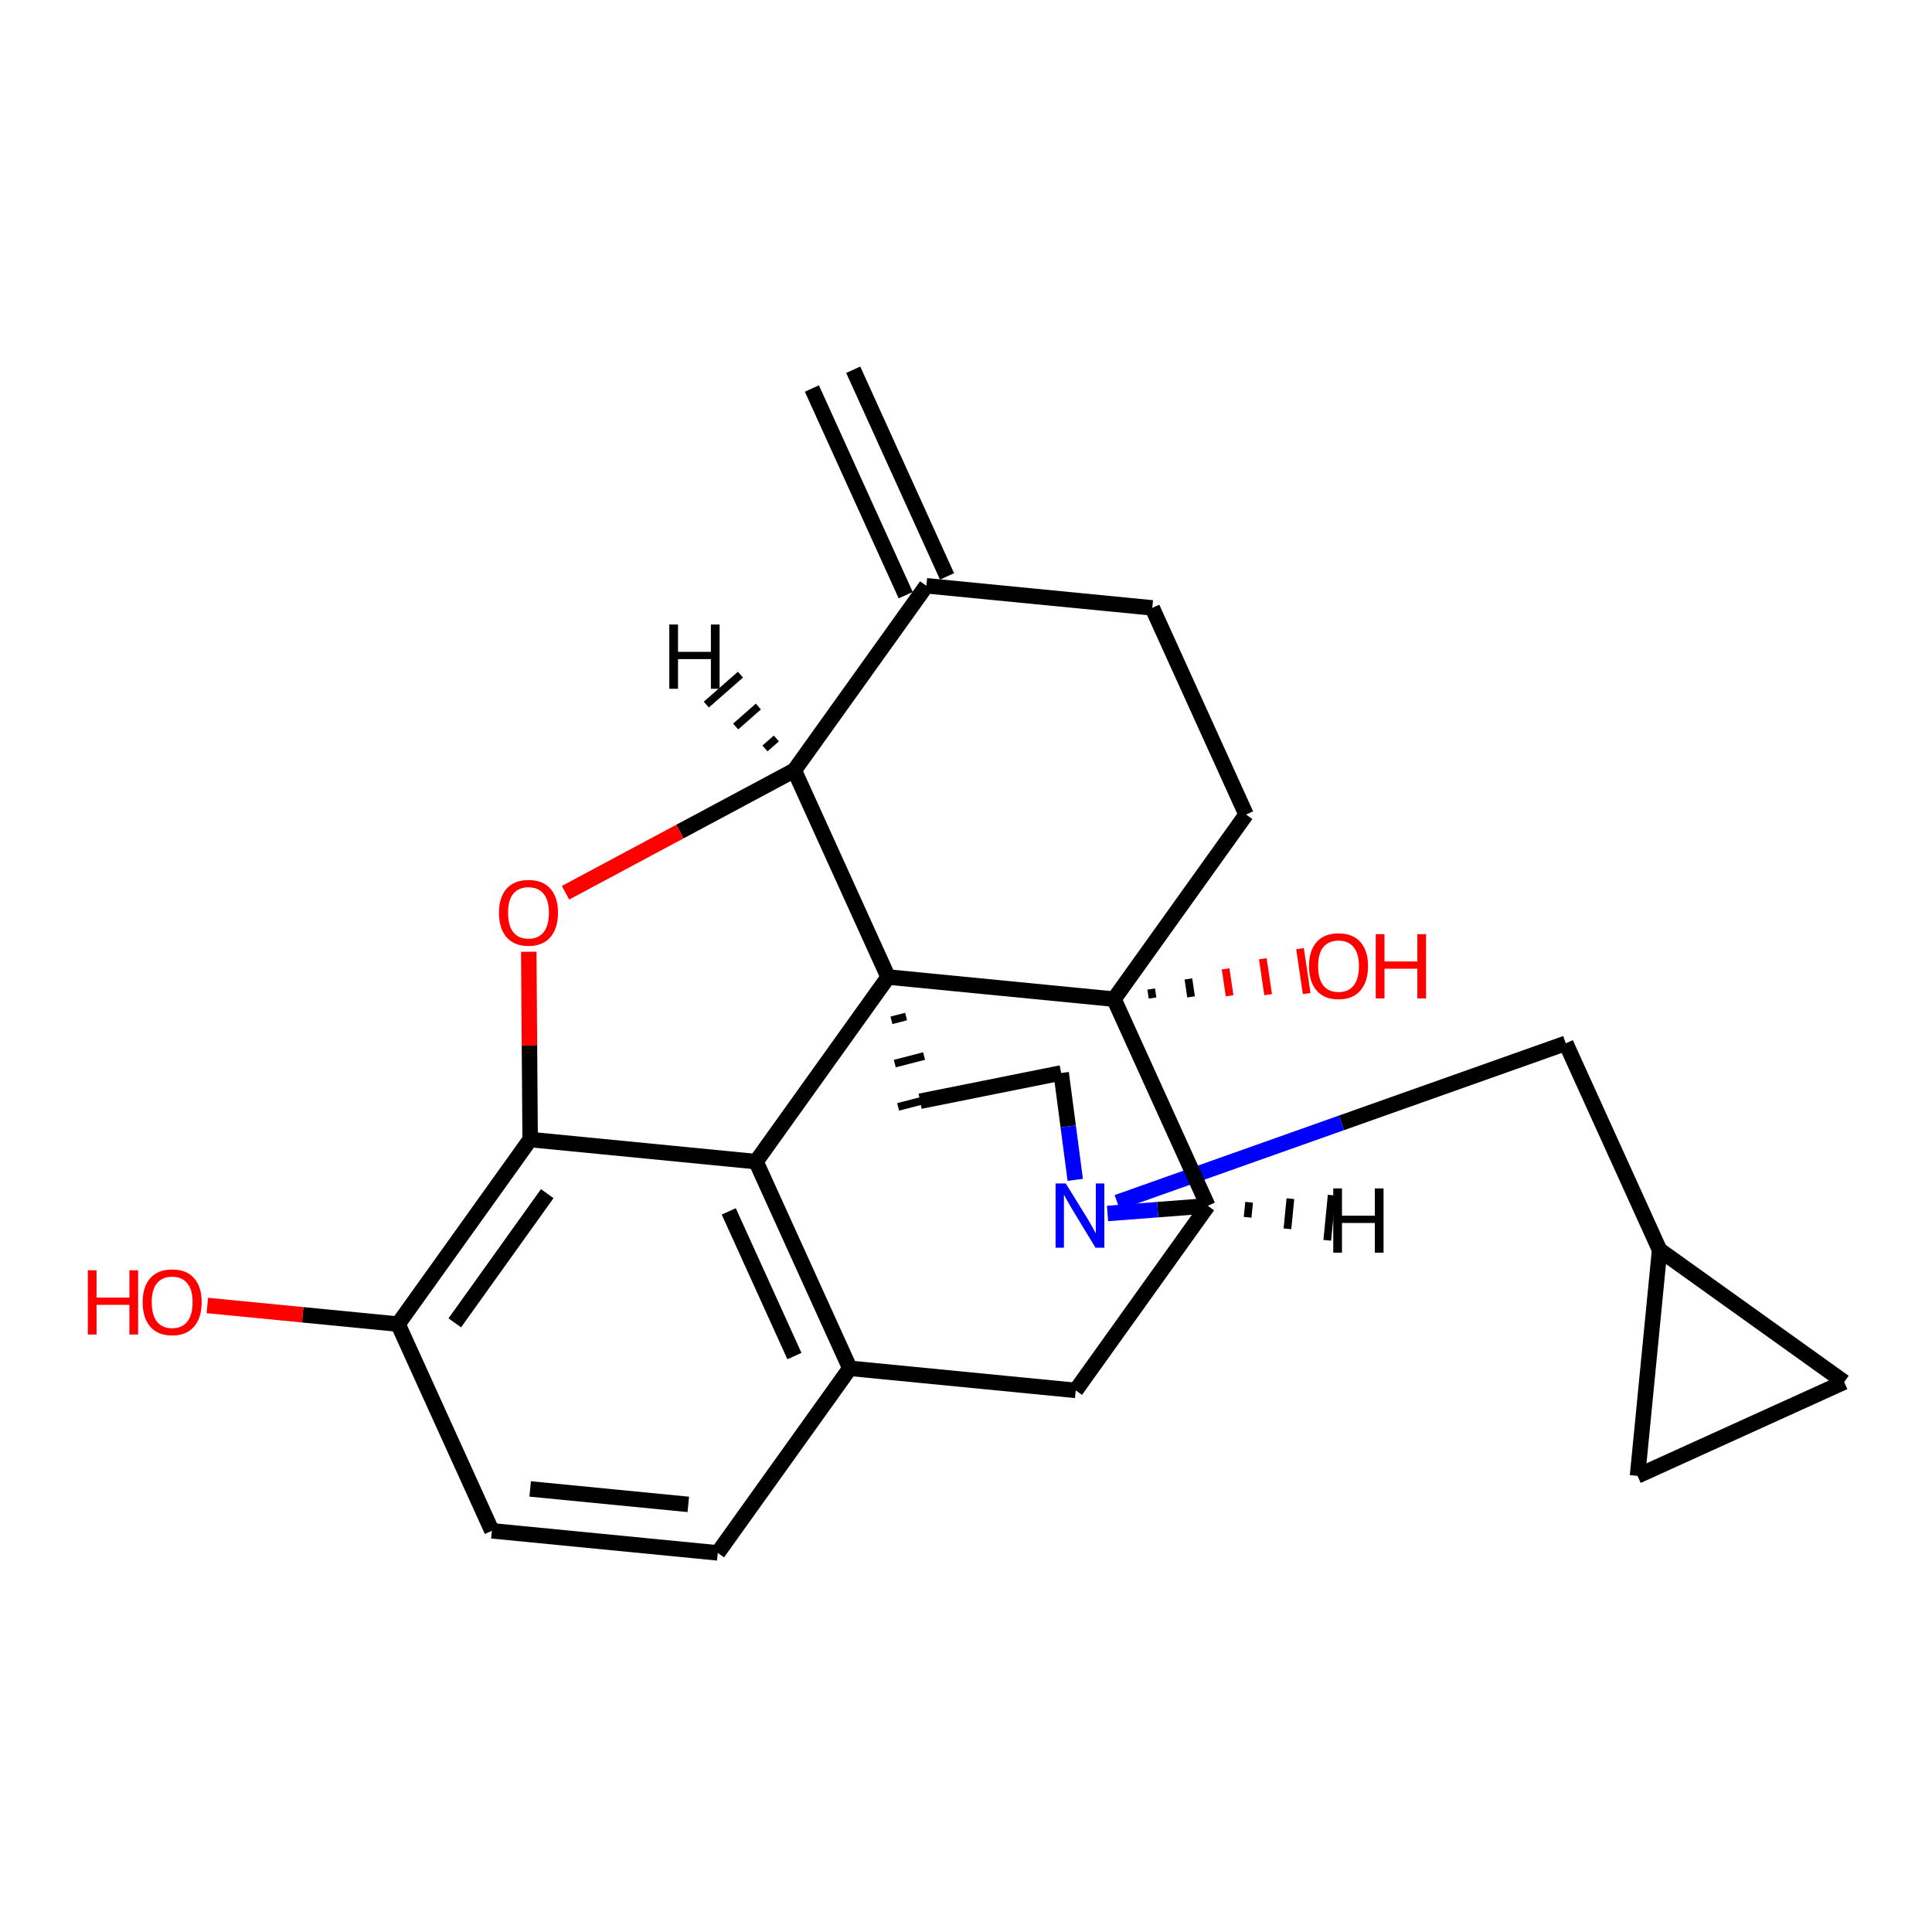 <?xml version='1.0' encoding='iso-8859-1'?>
<svg version='1.1' baseProfile='full'
              xmlns='http://www.w3.org/2000/svg'
                      xmlns:rdkit='http://www.rdkit.org/xml'
                      xmlns:xlink='http://www.w3.org/1999/xlink'
                  xml:space='preserve'
width='250px' height='250px' viewBox='0 0 250 250'>
<!-- END OF HEADER -->
<rect style='opacity:1.0;fill:#FFFFFF;stroke:none' width='250' height='250' x='0' y='0'> </rect>
<path class='bond-0 atom-0 atom-11' d='M 105.057,50.271 L 117.197,77.014' style='fill:none;fill-rule:evenodd;stroke:#000000;stroke-width:2.0px;stroke-linecap:butt;stroke-linejoin:miter;stroke-opacity:1' />
<path class='bond-0 atom-0 atom-11' d='M 110.406,47.843 L 122.545,74.587' style='fill:none;fill-rule:evenodd;stroke:#000000;stroke-width:2.0px;stroke-linecap:butt;stroke-linejoin:miter;stroke-opacity:1' />
<path class='bond-1 atom-1 atom-2' d='M 211.893,190.979 L 238.636,178.839' style='fill:none;fill-rule:evenodd;stroke:#000000;stroke-width:2.0px;stroke-linecap:butt;stroke-linejoin:miter;stroke-opacity:1' />
<path class='bond-2 atom-1 atom-12' d='M 211.893,190.979 L 214.751,161.748' style='fill:none;fill-rule:evenodd;stroke:#000000;stroke-width:2.0px;stroke-linecap:butt;stroke-linejoin:miter;stroke-opacity:1' />
<path class='bond-3 atom-2 atom-12' d='M 238.636,178.839 L 214.751,161.748' style='fill:none;fill-rule:evenodd;stroke:#000000;stroke-width:2.0px;stroke-linecap:butt;stroke-linejoin:miter;stroke-opacity:1' />
<path class='bond-4 atom-3 atom-4' d='M 92.878,200.943 L 63.648,198.085' style='fill:none;fill-rule:evenodd;stroke:#000000;stroke-width:2.0px;stroke-linecap:butt;stroke-linejoin:miter;stroke-opacity:1' />
<path class='bond-4 atom-3 atom-4' d='M 89.065,194.668 L 68.604,192.667' style='fill:none;fill-rule:evenodd;stroke:#000000;stroke-width:2.0px;stroke-linecap:butt;stroke-linejoin:miter;stroke-opacity:1' />
<path class='bond-5 atom-3 atom-13' d='M 92.878,200.943 L 109.969,177.058' style='fill:none;fill-rule:evenodd;stroke:#000000;stroke-width:2.0px;stroke-linecap:butt;stroke-linejoin:miter;stroke-opacity:1' />
<path class='bond-6 atom-4 atom-14' d='M 63.648,198.085 L 51.508,171.341' style='fill:none;fill-rule:evenodd;stroke:#000000;stroke-width:2.0px;stroke-linecap:butt;stroke-linejoin:miter;stroke-opacity:1' />
<path class='bond-7 atom-5 atom-6' d='M 149.102,78.659 L 161.241,105.403' style='fill:none;fill-rule:evenodd;stroke:#000000;stroke-width:2.0px;stroke-linecap:butt;stroke-linejoin:miter;stroke-opacity:1' />
<path class='bond-8 atom-5 atom-11' d='M 149.102,78.659 L 119.871,75.8' style='fill:none;fill-rule:evenodd;stroke:#000000;stroke-width:2.0px;stroke-linecap:butt;stroke-linejoin:miter;stroke-opacity:1' />
<path class='bond-9 atom-6 atom-20' d='M 161.241,105.403 L 144.151,129.288' style='fill:none;fill-rule:evenodd;stroke:#000000;stroke-width:2.0px;stroke-linecap:butt;stroke-linejoin:miter;stroke-opacity:1' />
<path class='bond-10 atom-7 atom-8' d='M 119.061,142.496 L 137.314,138.842' style='fill:none;fill-rule:evenodd;stroke:#000000;stroke-width:2.0px;stroke-linecap:butt;stroke-linejoin:miter;stroke-opacity:1' />
<path class='bond-11 atom-19 atom-7' d='M 115.352,132.029 L 117.248,131.541' style='fill:none;fill-rule:evenodd;stroke:#000000;stroke-width:1.0px;stroke-linecap:butt;stroke-linejoin:miter;stroke-opacity:1' />
<path class='bond-11 atom-19 atom-7' d='M 115.785,137.629 L 119.577,136.652' style='fill:none;fill-rule:evenodd;stroke:#000000;stroke-width:1.0px;stroke-linecap:butt;stroke-linejoin:miter;stroke-opacity:1' />
<path class='bond-11 atom-19 atom-7' d='M 116.217,143.229 L 121.905,141.763' style='fill:none;fill-rule:evenodd;stroke:#000000;stroke-width:1.0px;stroke-linecap:butt;stroke-linejoin:miter;stroke-opacity:1' />
<path class='bond-12 atom-8 atom-21' d='M 137.314,138.842 L 138.226,145.757' style='fill:none;fill-rule:evenodd;stroke:#000000;stroke-width:2.0px;stroke-linecap:butt;stroke-linejoin:miter;stroke-opacity:1' />
<path class='bond-12 atom-8 atom-21' d='M 138.226,145.757 L 139.137,152.673' style='fill:none;fill-rule:evenodd;stroke:#0000FF;stroke-width:2.0px;stroke-linecap:butt;stroke-linejoin:miter;stroke-opacity:1' />
<path class='bond-13 atom-9 atom-13' d='M 139.199,179.916 L 109.969,177.058' style='fill:none;fill-rule:evenodd;stroke:#000000;stroke-width:2.0px;stroke-linecap:butt;stroke-linejoin:miter;stroke-opacity:1' />
<path class='bond-14 atom-9 atom-15' d='M 139.199,179.916 L 156.29,156.031' style='fill:none;fill-rule:evenodd;stroke:#000000;stroke-width:2.0px;stroke-linecap:butt;stroke-linejoin:miter;stroke-opacity:1' />
<path class='bond-15 atom-10 atom-12' d='M 202.612,135.005 L 214.751,161.748' style='fill:none;fill-rule:evenodd;stroke:#000000;stroke-width:2.0px;stroke-linecap:butt;stroke-linejoin:miter;stroke-opacity:1' />
<path class='bond-16 atom-10 atom-21' d='M 202.612,135.005 L 173.59,145.296' style='fill:none;fill-rule:evenodd;stroke:#000000;stroke-width:2.0px;stroke-linecap:butt;stroke-linejoin:miter;stroke-opacity:1' />
<path class='bond-16 atom-10 atom-21' d='M 173.59,145.296 L 144.568,155.587' style='fill:none;fill-rule:evenodd;stroke:#0000FF;stroke-width:2.0px;stroke-linecap:butt;stroke-linejoin:miter;stroke-opacity:1' />
<path class='bond-17 atom-11 atom-18' d='M 119.871,75.8 L 102.78,99.686' style='fill:none;fill-rule:evenodd;stroke:#000000;stroke-width:2.0px;stroke-linecap:butt;stroke-linejoin:miter;stroke-opacity:1' />
<path class='bond-18 atom-13 atom-16' d='M 109.969,177.058 L 97.829,150.314' style='fill:none;fill-rule:evenodd;stroke:#000000;stroke-width:2.0px;stroke-linecap:butt;stroke-linejoin:miter;stroke-opacity:1' />
<path class='bond-18 atom-13 atom-16' d='M 102.799,175.474 L 94.302,156.754' style='fill:none;fill-rule:evenodd;stroke:#000000;stroke-width:2.0px;stroke-linecap:butt;stroke-linejoin:miter;stroke-opacity:1' />
<path class='bond-19 atom-14 atom-17' d='M 51.508,171.341 L 68.599,147.456' style='fill:none;fill-rule:evenodd;stroke:#000000;stroke-width:2.0px;stroke-linecap:butt;stroke-linejoin:miter;stroke-opacity:1' />
<path class='bond-19 atom-14 atom-17' d='M 58.849,171.176 L 70.812,154.457' style='fill:none;fill-rule:evenodd;stroke:#000000;stroke-width:2.0px;stroke-linecap:butt;stroke-linejoin:miter;stroke-opacity:1' />
<path class='bond-20 atom-14 atom-22' d='M 51.508,171.341 L 39.169,170.134' style='fill:none;fill-rule:evenodd;stroke:#000000;stroke-width:2.0px;stroke-linecap:butt;stroke-linejoin:miter;stroke-opacity:1' />
<path class='bond-20 atom-14 atom-22' d='M 39.169,170.134 L 26.83,168.928' style='fill:none;fill-rule:evenodd;stroke:#FF0000;stroke-width:2.0px;stroke-linecap:butt;stroke-linejoin:miter;stroke-opacity:1' />
<path class='bond-21 atom-15 atom-20' d='M 156.29,156.031 L 144.151,129.288' style='fill:none;fill-rule:evenodd;stroke:#000000;stroke-width:2.0px;stroke-linecap:butt;stroke-linejoin:miter;stroke-opacity:1' />
<path class='bond-22 atom-15 atom-21' d='M 156.29,156.031 L 149.803,156.528' style='fill:none;fill-rule:evenodd;stroke:#000000;stroke-width:2.0px;stroke-linecap:butt;stroke-linejoin:miter;stroke-opacity:1' />
<path class='bond-22 atom-15 atom-21' d='M 149.803,156.528 L 143.316,157.024' style='fill:none;fill-rule:evenodd;stroke:#0000FF;stroke-width:2.0px;stroke-linecap:butt;stroke-linejoin:miter;stroke-opacity:1' />
<path class='bond-30 atom-15 atom-25' d='M 161.443,157.519 L 161.633,155.57' style='fill:none;fill-rule:evenodd;stroke:#000000;stroke-width:1.0px;stroke-linecap:butt;stroke-linejoin:miter;stroke-opacity:1' />
<path class='bond-30 atom-15 atom-25' d='M 166.595,159.006 L 166.976,155.109' style='fill:none;fill-rule:evenodd;stroke:#000000;stroke-width:1.0px;stroke-linecap:butt;stroke-linejoin:miter;stroke-opacity:1' />
<path class='bond-30 atom-15 atom-25' d='M 171.748,160.494 L 172.319,154.648' style='fill:none;fill-rule:evenodd;stroke:#000000;stroke-width:1.0px;stroke-linecap:butt;stroke-linejoin:miter;stroke-opacity:1' />
<path class='bond-23 atom-16 atom-17' d='M 97.829,150.314 L 68.599,147.456' style='fill:none;fill-rule:evenodd;stroke:#000000;stroke-width:2.0px;stroke-linecap:butt;stroke-linejoin:miter;stroke-opacity:1' />
<path class='bond-24 atom-16 atom-19' d='M 97.829,150.314 L 114.92,126.429' style='fill:none;fill-rule:evenodd;stroke:#000000;stroke-width:2.0px;stroke-linecap:butt;stroke-linejoin:miter;stroke-opacity:1' />
<path class='bond-25 atom-17 atom-24' d='M 68.599,147.456 L 68.511,135.306' style='fill:none;fill-rule:evenodd;stroke:#000000;stroke-width:2.0px;stroke-linecap:butt;stroke-linejoin:miter;stroke-opacity:1' />
<path class='bond-25 atom-17 atom-24' d='M 68.511,135.306 L 68.423,123.156' style='fill:none;fill-rule:evenodd;stroke:#FF0000;stroke-width:2.0px;stroke-linecap:butt;stroke-linejoin:miter;stroke-opacity:1' />
<path class='bond-26 atom-18 atom-19' d='M 102.78,99.686 L 114.92,126.429' style='fill:none;fill-rule:evenodd;stroke:#000000;stroke-width:2.0px;stroke-linecap:butt;stroke-linejoin:miter;stroke-opacity:1' />
<path class='bond-27 atom-18 atom-24' d='M 102.78,99.686 L 87.98,107.604' style='fill:none;fill-rule:evenodd;stroke:#000000;stroke-width:2.0px;stroke-linecap:butt;stroke-linejoin:miter;stroke-opacity:1' />
<path class='bond-27 atom-18 atom-24' d='M 87.98,107.604 L 73.179,115.522' style='fill:none;fill-rule:evenodd;stroke:#FF0000;stroke-width:2.0px;stroke-linecap:butt;stroke-linejoin:miter;stroke-opacity:1' />
<path class='bond-31 atom-18 atom-26' d='M 100.458,95.556 L 98.987,96.848' style='fill:none;fill-rule:evenodd;stroke:#000000;stroke-width:1.0px;stroke-linecap:butt;stroke-linejoin:miter;stroke-opacity:1' />
<path class='bond-31 atom-18 atom-26' d='M 98.135,91.427 L 95.193,94.011' style='fill:none;fill-rule:evenodd;stroke:#000000;stroke-width:1.0px;stroke-linecap:butt;stroke-linejoin:miter;stroke-opacity:1' />
<path class='bond-31 atom-18 atom-26' d='M 95.813,87.298 L 91.399,91.174' style='fill:none;fill-rule:evenodd;stroke:#000000;stroke-width:1.0px;stroke-linecap:butt;stroke-linejoin:miter;stroke-opacity:1' />
<path class='bond-28 atom-19 atom-20' d='M 114.92,126.429 L 144.151,129.288' style='fill:none;fill-rule:evenodd;stroke:#000000;stroke-width:2.0px;stroke-linecap:butt;stroke-linejoin:miter;stroke-opacity:1' />
<path class='bond-29 atom-20 atom-23' d='M 149.137,129.144 L 148.965,127.981' style='fill:none;fill-rule:evenodd;stroke:#000000;stroke-width:1.0px;stroke-linecap:butt;stroke-linejoin:miter;stroke-opacity:1' />
<path class='bond-29 atom-20 atom-23' d='M 154.123,129 L 153.779,126.675' style='fill:none;fill-rule:evenodd;stroke:#000000;stroke-width:1.0px;stroke-linecap:butt;stroke-linejoin:miter;stroke-opacity:1' />
<path class='bond-29 atom-20 atom-23' d='M 159.109,128.855 L 158.593,125.369' style='fill:none;fill-rule:evenodd;stroke:#FF0000;stroke-width:1.0px;stroke-linecap:butt;stroke-linejoin:miter;stroke-opacity:1' />
<path class='bond-29 atom-20 atom-23' d='M 164.095,128.711 L 163.408,124.063' style='fill:none;fill-rule:evenodd;stroke:#FF0000;stroke-width:1.0px;stroke-linecap:butt;stroke-linejoin:miter;stroke-opacity:1' />
<path class='bond-29 atom-20 atom-23' d='M 169.082,128.567 L 168.222,122.757' style='fill:none;fill-rule:evenodd;stroke:#FF0000;stroke-width:1.0px;stroke-linecap:butt;stroke-linejoin:miter;stroke-opacity:1' />
<path  class='atom-21' d='M 137.908 153.138
L 140.633 157.544
Q 140.904 157.979, 141.338 158.766
Q 141.773 159.553, 141.797 159.6
L 141.797 153.138
L 142.901 153.138
L 142.901 161.456
L 141.761 161.456
L 138.836 156.639
Q 138.495 156.075, 138.131 155.429
Q 137.779 154.783, 137.673 154.583
L 137.673 161.456
L 136.592 161.456
L 136.592 153.138
L 137.908 153.138
' fill='#0000FF'/>
<path  class='atom-22' d='M 11.364 164.371
L 12.491 164.371
L 12.491 167.907
L 16.744 167.907
L 16.744 164.371
L 17.872 164.371
L 17.872 172.688
L 16.744 172.688
L 16.744 168.847
L 12.491 168.847
L 12.491 172.688
L 11.364 172.688
L 11.364 164.371
' fill='#FF0000'/>
<path  class='atom-22' d='M 18.459 168.506
Q 18.459 166.509, 19.446 165.393
Q 20.433 164.277, 22.277 164.277
Q 24.122 164.277, 25.109 165.393
Q 26.096 166.509, 26.096 168.506
Q 26.096 170.527, 25.097 171.678
Q 24.098 172.818, 22.277 172.818
Q 20.445 172.818, 19.446 171.678
Q 18.459 170.538, 18.459 168.506
M 22.277 171.878
Q 23.546 171.878, 24.228 171.032
Q 24.921 170.174, 24.921 168.506
Q 24.921 166.873, 24.228 166.051
Q 23.546 165.217, 22.277 165.217
Q 21.009 165.217, 20.316 166.039
Q 19.634 166.861, 19.634 168.506
Q 19.634 170.186, 20.316 171.032
Q 21.009 171.878, 22.277 171.878
' fill='#FF0000'/>
<path  class='atom-23' d='M 169.386 125.012
Q 169.386 123.015, 170.373 121.899
Q 171.36 120.782, 173.204 120.782
Q 175.048 120.782, 176.035 121.899
Q 177.022 123.015, 177.022 125.012
Q 177.022 127.032, 176.024 128.184
Q 175.025 129.323, 173.204 129.323
Q 171.371 129.323, 170.373 128.184
Q 169.386 127.044, 169.386 125.012
M 173.204 128.383
Q 174.473 128.383, 175.154 127.538
Q 175.847 126.68, 175.847 125.012
Q 175.847 123.379, 175.154 122.556
Q 174.473 121.722, 173.204 121.722
Q 171.935 121.722, 171.242 122.545
Q 170.561 123.367, 170.561 125.012
Q 170.561 126.692, 171.242 127.538
Q 171.935 128.383, 173.204 128.383
' fill='#FF0000'/>
<path  class='atom-23' d='M 178.021 120.876
L 179.149 120.876
L 179.149 124.413
L 183.401 124.413
L 183.401 120.876
L 184.529 120.876
L 184.529 129.194
L 183.401 129.194
L 183.401 125.352
L 179.149 125.352
L 179.149 129.194
L 178.021 129.194
L 178.021 120.876
' fill='#FF0000'/>
<path  class='atom-24' d='M 64.568 118.11
Q 64.568 116.113, 65.555 114.997
Q 66.542 113.881, 68.386 113.881
Q 70.231 113.881, 71.217 114.997
Q 72.204 116.113, 72.204 118.11
Q 72.204 120.131, 71.206 121.282
Q 70.207 122.422, 68.386 122.422
Q 66.553 122.422, 65.555 121.282
Q 64.568 120.143, 64.568 118.11
M 68.386 121.482
Q 69.655 121.482, 70.336 120.636
Q 71.029 119.778, 71.029 118.11
Q 71.029 116.477, 70.336 115.655
Q 69.655 114.821, 68.386 114.821
Q 67.117 114.821, 66.424 115.643
Q 65.743 116.465, 65.743 118.11
Q 65.743 119.79, 66.424 120.636
Q 67.117 121.482, 68.386 121.482
' fill='#FF0000'/>
<path  class='atom-25' d='M 172.523 153.778
L 173.651 153.778
L 173.651 157.314
L 177.904 157.314
L 177.904 153.778
L 179.031 153.778
L 179.031 162.096
L 177.904 162.096
L 177.904 158.254
L 173.651 158.254
L 173.651 162.096
L 172.523 162.096
L 172.523 153.778
' fill='#000000'/>
<path  class='atom-26' d='M 86.608 80.813
L 87.736 80.813
L 87.736 84.349
L 91.989 84.349
L 91.989 80.813
L 93.117 80.813
L 93.117 89.13
L 91.989 89.13
L 91.989 85.289
L 87.736 85.289
L 87.736 89.13
L 86.608 89.13
L 86.608 80.813
' fill='#000000'/>
</svg>
